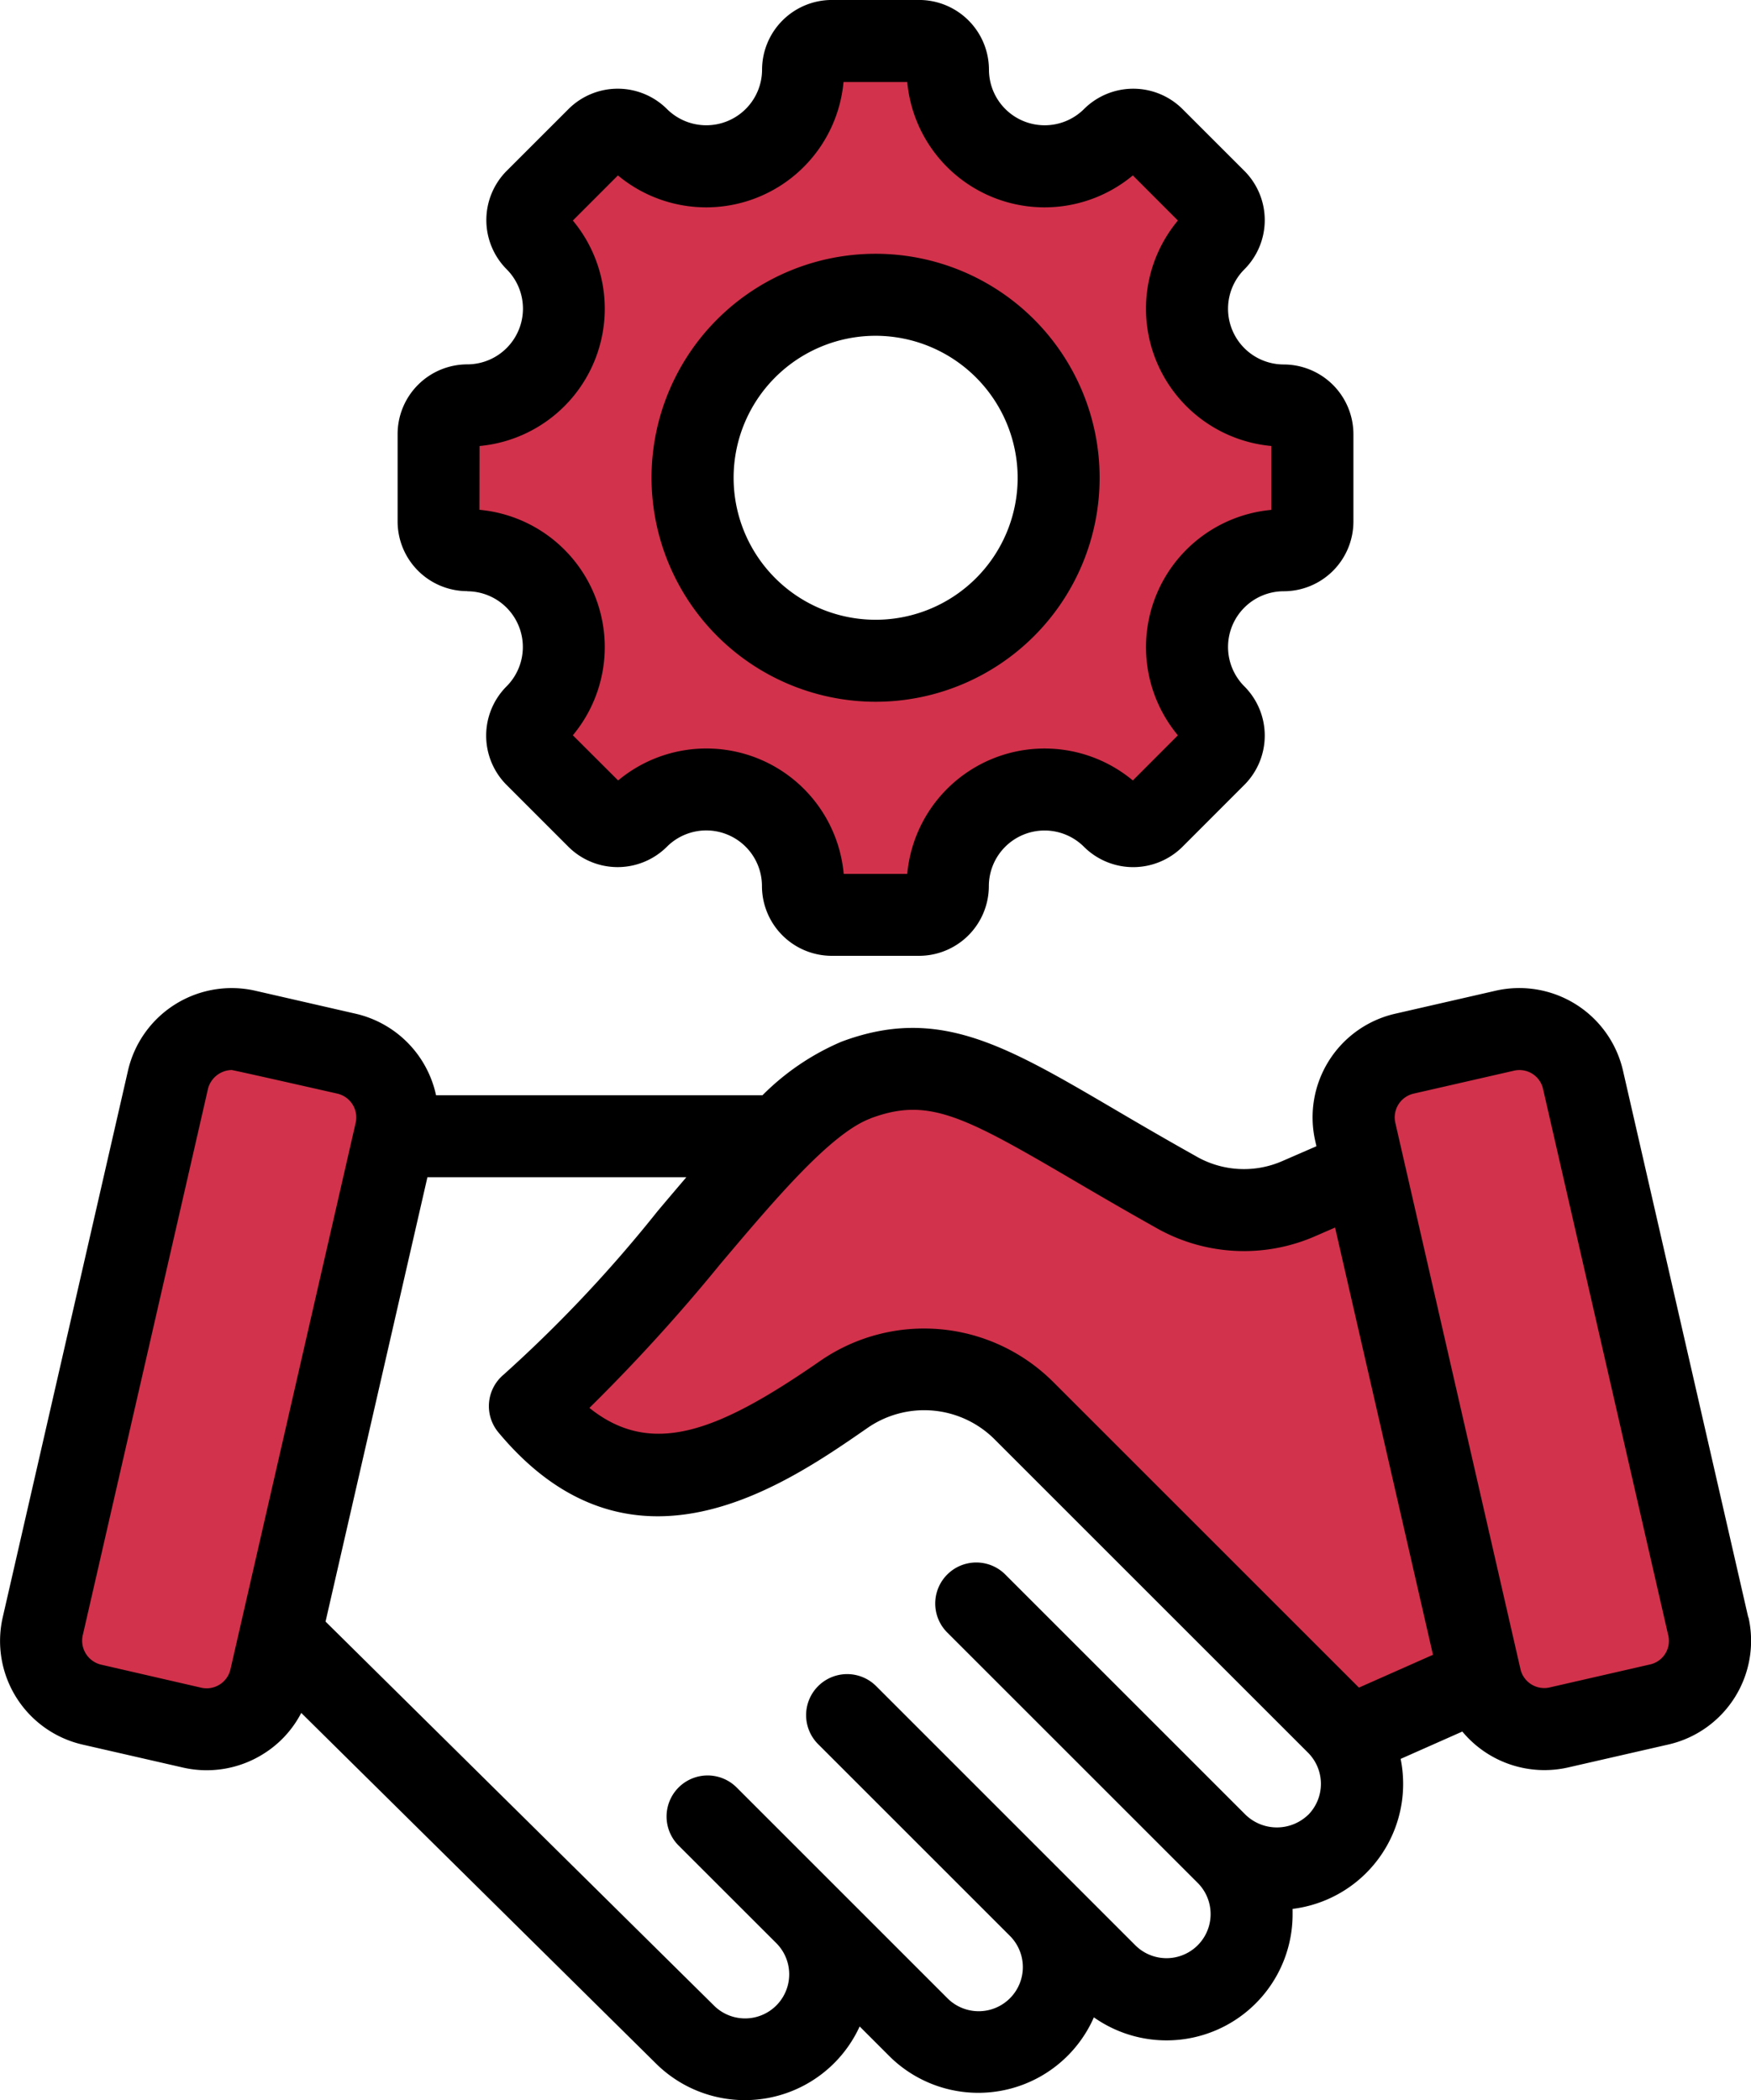 <svg id="_041_-_Icon" data-name="041 - Icon" xmlns="http://www.w3.org/2000/svg" width="64" height="76.778" viewBox="0 0 64 76.778">
  <path id="Path_14371" data-name="Path 14371" d="M471.879,464.807a7.441,7.441,0,1,0-7.441,7.439,7.449,7.449,0,0,0,7.441-7.439m-16.895,12.076-2.621-2.625.444-.526a4.29,4.29,0,0,0-2.9-7.013l-.687-.058V462.95l.687-.058a4.29,4.29,0,0,0,2.9-7.013l-.443-.526,2.62-2.624.527.444a4.29,4.29,0,0,0,7.015-2.906l.058-.685h3.707l.058.685a4.291,4.291,0,0,0,7.015,2.907l.526-.444,2.621,2.622-.444.527a4.289,4.289,0,0,0,2.9,7.012l.686.058v3.711l-.686.058a4.291,4.291,0,0,0-2.906,7.012l.445.526-2.621,2.624-.527-.445a4.29,4.29,0,0,0-7.015,2.906l-.058.686h-3.707l-.058-.686a4.289,4.289,0,0,0-7.015-2.906Zm17.03,12.931c1,.587,2,1.17,3.012,1.736a5.735,5.735,0,0,0,5.2.285l1.536-.669,3.919,17.1-3.743,1.654L470.41,498.39a5.935,5.935,0,0,0-7.571-.682c-1.921,1.33-4.652,3.153-7.112,2.723a4.842,4.842,0,0,1-2.213-1.043l-.669-.537.623-.591a63.754,63.754,0,0,0,4.717-5.187l.327-.387c.908-1.073,1.828-2.161,2.817-3.16a8.551,8.551,0,0,1,2.662-2,5.245,5.245,0,0,1,1.673-.36,6.073,6.073,0,0,1,2.7.651,40.427,40.427,0,0,1,3.649,2m10.691-1.268,4.58,19.994a1.638,1.638,0,0,0,1.954,1.226l3.681-.843a1.64,1.64,0,0,0,1.226-1.956l-4.58-19.994a1.636,1.636,0,0,0-1.953-1.226l-3.683.842a1.642,1.642,0,0,0-1.226,1.957m-43.389-1.6a1.665,1.665,0,0,1,1.586-1.239,5.1,5.1,0,0,1,.786.151q.66.146,1.317.295c.647.146,1.3.288,1.943.439a1.641,1.641,0,0,1,1.223,1.955l-4.58,19.994a1.646,1.646,0,0,1-1.956,1.226l-3.68-.843a1.647,1.647,0,0,1-1.226-1.955q1.138-5,2.288-10,.784-3.426,1.569-6.85.26-1.135.52-2.268c.065-.284.126-.627.209-.907" transform="translate(-432.439 -447.334)" fill="#d2324b" fill-rule="evenodd"/>
  <path id="Path_14372" data-name="Path 14372" d="M447.59,461.265A5.04,5.04,0,0,0,451,453.022l1.648-1.65a5.04,5.04,0,0,0,8.245-3.415h2.33a5.04,5.04,0,0,0,8.245,3.415l1.647,1.649a5.04,5.04,0,0,0,3.414,8.243V463.6a5.04,5.04,0,0,0-3.414,8.242l-1.647,1.65a5.04,5.04,0,0,0-8.245,3.415H460.9a5.039,5.039,0,0,0-8.245-3.415L451,471.84a5.04,5.04,0,0,0-3.414-8.243Zm-.452,5.311a2.037,2.037,0,0,1,1.44,3.475,2.55,2.55,0,0,0,0,3.605l2.259,2.26a2.55,2.55,0,0,0,3.6,0,2.035,2.035,0,0,1,3.475,1.438,2.553,2.553,0,0,0,2.549,2.549h3.195a2.553,2.553,0,0,0,2.549-2.549,2.037,2.037,0,0,1,3.474-1.439,2.551,2.551,0,0,0,3.605,0l2.258-2.26a2.548,2.548,0,0,0,0-3.605,2.037,2.037,0,0,1,1.44-3.475,2.55,2.55,0,0,0,2.548-2.548v-3.194a2.551,2.551,0,0,0-2.548-2.549,2.037,2.037,0,0,1-1.44-3.475,2.548,2.548,0,0,0,0-3.605l-2.259-2.258a2.55,2.55,0,0,0-3.6,0,2.037,2.037,0,0,1-3.474-1.439,2.553,2.553,0,0,0-2.549-2.549h-3.195a2.553,2.553,0,0,0-2.549,2.549,2.038,2.038,0,0,1-3.475,1.439,2.549,2.549,0,0,0-3.6,0l-2.259,2.259a2.55,2.55,0,0,0,0,3.6,2.037,2.037,0,0,1-1.44,3.475,2.55,2.55,0,0,0-2.547,2.549v3.195a2.549,2.549,0,0,0,2.547,2.547m14.924-9.336a5.191,5.191,0,1,0,5.192,5.192,5.2,5.2,0,0,0-5.192-5.192m0,13.38a8.189,8.189,0,1,0-8.19-8.188,8.2,8.2,0,0,0,8.19,8.188m28.863,34.8a.879.879,0,0,1-.548.393l-3.68.843A.892.892,0,0,1,485.64,506L481.06,486a.892.892,0,0,1,.663-1.057l3.682-.842a.884.884,0,0,1,1.055.662l4.58,19.994a.879.879,0,0,1-.115.664m-13.052,5.889a1.647,1.647,0,0,1-2.28,0l-8.805-8.806a1.5,1.5,0,0,0-2.122,2.12l9.173,9.173a1.612,1.612,0,0,1-2.281,2.279l-9.471-9.473a1.5,1.5,0,1,0-2.122,2.121l7.025,7.025A1.612,1.612,0,0,1,464.678,518l-7.691-7.692a1.5,1.5,0,0,0-2.122,2.122l3.586,3.584a1.612,1.612,0,0,1-2.311,2.249l-14.179-14.02L445.684,488h9.463q-.52.608-1.058,1.248a49.307,49.307,0,0,1-5.622,5.969,1.5,1.5,0,0,0-.189,2.108c4.849,5.824,10.453,1.944,13.464-.142a3.639,3.639,0,0,1,4.7.424l11.429,11.429a1.614,1.614,0,0,1,0,2.279m-40.446-4.653a.893.893,0,0,0,1.058-.663L443.064,486a.893.893,0,0,0-.664-1.057s-3.809-.865-3.874-.865a.915.915,0,0,0-.862.685c0,.017-4.58,19.994-4.58,19.994a.9.9,0,0,0,.663,1.058Zm24.449-20.81c-1.452.542-3.507,2.978-5.495,5.332a65.292,65.292,0,0,1-4.774,5.247c2.3,1.848,4.758.829,8.429-1.713a6.679,6.679,0,0,1,8.529.77l11.169,11.169,2.706-1.2-3.578-15.62-.708.308a6.494,6.494,0,0,1-5.87-.318c-1.139-.638-2.141-1.225-3.025-1.743-4.037-2.369-5.295-3.018-7.383-2.236m32.088,18.241-4.58-19.994a3.89,3.89,0,0,0-4.65-2.917l-3.68.843a3.887,3.887,0,0,0-2.917,4.651l.043.193-1.224.532a3.5,3.5,0,0,1-3.209-.185c-1.113-.623-2.1-1.2-2.972-1.713-4.011-2.353-6.432-3.772-9.95-2.458a9.076,9.076,0,0,0-2.892,1.96H446a3.9,3.9,0,0,0-2.929-2.979l-3.68-.843a3.89,3.89,0,0,0-4.65,2.917l-4.58,19.994a3.887,3.887,0,0,0,2.919,4.65l3.679.842a3.89,3.89,0,0,0,2.927-.5,3.845,3.845,0,0,0,1.387-1.5l12.954,12.807a4.614,4.614,0,0,0,7.456-1.344l1.076,1.076a4.613,4.613,0,0,0,7.485-1.409,4.608,4.608,0,0,0,7.263-3.771c0-.064,0-.13,0-.194a4.605,4.605,0,0,0,3.949-5.484l2.255-1a3.9,3.9,0,0,0,3.86,1.314l3.68-.842a3.89,3.89,0,0,0,2.918-4.65" transform="translate(-430.062 -444.959)" fill-rule="evenodd"/>
</svg>
